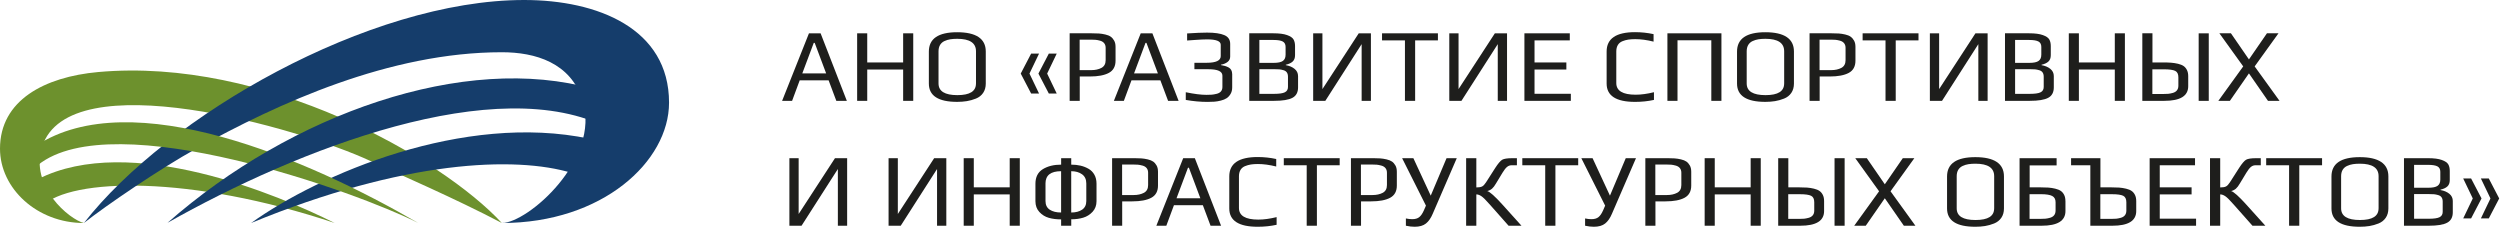 <?xml version="1.0" encoding="UTF-8" standalone="no"?>
<!DOCTYPE svg PUBLIC "-//W3C//DTD SVG 1.1//EN" "http://www.w3.org/Graphics/SVG/1.1/DTD/svg11.dtd">
<svg width="100%" height="100%" viewBox="0 0 1407 128" version="1.1" xmlns="http://www.w3.org/2000/svg" xmlns:xlink="http://www.w3.org/1999/xlink" xml:space="preserve" xmlns:serif="http://www.serif.com/" style="fill-rule:evenodd;clip-rule:evenodd;stroke-linejoin:round;stroke-miterlimit:2;">
    <g transform="matrix(1,0,0,1,-96.72,-221.78)">
        <g id="_Слой_1_" serif:id="_Слой_1">
            <g>
                <g>
                    <path d="M118.12,322.6C117.32,323.01 115.19,325.96 114.59,326.26C113.95,325.79 116.54,326.71 115.91,326.26C116.9,329.5 121.54,334.03 120.42,337.76C136.64,321.77 204.12,320.24 285.07,347.28C253.66,331.49 169.86,296.27 118.11,322.6L118.12,322.6Z" style="fill:rgb(109,145,45);fill-rule:nonzero;"/>
                    <path d="M120.42,304.38C135.65,256.63 264.92,293.65 305.13,312.35C322.06,320.22 352.63,333.36 379.16,347.28C345.25,310.57 245.58,253.83 151.93,262.33C121.78,265.07 96.72,278.21 96.72,305.45C96.72,327.83 117.58,347.29 143.94,347.29C135.9,345.36 113.26,326.82 120.42,304.39L120.42,304.38Z" style="fill:rgb(109,145,45);fill-rule:nonzero;"/>
                    <path d="M391.71,221.78C304.37,221.78 190.99,287.04 143.95,347.29C156.22,337.54 187.29,316.43 206.87,305.61C253.36,279.8 316,251.18 379.17,251.18C397.92,251.18 417.99,257 424.65,278.5C434.84,311.45 393.76,347.29 379.17,347.29C435.76,347.29 473.26,312.65 473.26,279.55C473.26,237.71 432.9,221.78 391.72,221.78L391.71,221.78Z" style="fill:rgb(21,61,107);fill-rule:nonzero;"/>
                    <path d="M429.93,305.7C430.8,304.67 431.71,303.53 432.64,302.31C431.77,301.89 429.49,300.05 428.46,299.86C357.68,284.96 276.45,319.73 238.03,347.29C323.98,311.89 386.85,309.48 418.56,319.12C424.63,315.63 425.53,310.94 429.93,305.7Z" style="fill:rgb(21,61,107);fill-rule:nonzero;"/>
                    <path d="M117.24,303.65C117.39,306.55 109.55,303.55 108.86,305.96C111.21,307.75 116.59,311.93 118.12,314.63C160.75,280.51 298.63,330.22 332.12,347.29C270.18,311.28 170.75,268.61 117.24,303.65Z" style="fill:rgb(109,145,45);fill-rule:nonzero;"/>
                    <path d="M439.33,294.02C442.12,288.37 430.86,277.35 430.79,271.87C358.21,251.26 260.73,285.86 190.98,347.18C264.02,305.89 376.65,261.55 439.32,294.02L439.33,294.02Z" style="fill:rgb(21,61,107);fill-rule:nonzero;"/>
                </g>
                <g>
                    <path d="M573.32,278.54L567.4,278.54L563.07,267L546.79,267L542.51,278.54L536.89,278.54L552,240.53L558.56,240.53L573.32,278.54ZM561.67,263.07L555.23,245.91L554.7,245.91L548.26,263.07L561.67,263.07Z" style="fill:rgb(30,30,28);fill-rule:nonzero;"/>
                    <path d="M610.69,278.54L605.01,278.54L605.01,260.91L584.8,260.91L584.8,278.54L579.12,278.54L579.12,240.53L584.8,240.53L584.8,256.93L605.01,256.93L605.01,240.53L610.69,240.53L610.69,278.54Z" style="fill:rgb(30,30,28);fill-rule:nonzero;"/>
                    <path d="M651.51,250.76L651.51,268.81C651.51,270.88 651.01,272.64 650.02,274.08C649.03,275.52 647.67,276.59 645.95,277.27C644.23,277.95 642.53,278.43 640.85,278.7C639.17,278.97 637.36,279.11 635.41,279.11C624.79,279.11 619.48,275.67 619.48,268.8L619.48,250.82C619.48,243.56 624.79,239.92 635.41,239.92C646.03,239.92 651.51,243.53 651.51,250.76ZM646.01,268.75L646.01,250.65C646.01,245.96 642.5,243.62 635.47,243.62C633.99,243.62 632.68,243.71 631.54,243.89C630.4,244.07 629.32,244.4 628.26,244.89C627.2,245.38 626.39,246.1 625.8,247.06C625.22,248.02 624.92,249.22 624.92,250.66L624.92,268.76C624.92,273.13 628.45,275.32 635.52,275.32C642.59,275.32 646,273.13 646,268.76L646.01,268.75Z" style="fill:rgb(30,30,28);fill-rule:nonzero;"/>
                    <path d="M681.5,274.43L677.05,274.43L671.19,263.19L677.05,251.94L681.5,251.94L676.11,263.19L681.5,274.43ZM691.45,274.43L687,274.43L681.14,263.19L687,251.94L691.45,251.94L686.06,263.19L691.45,274.43Z" style="fill:rgb(30,30,28);fill-rule:nonzero;"/>
                    <path d="M724.55,248.02L724.55,255.93C724.55,259.17 723.29,261.46 720.77,262.81C718.25,264.16 714.69,264.83 710.08,264.83L704.4,264.83L704.4,278.53L698.72,278.53L698.72,240.52L711.14,240.52C712.7,240.52 714.05,240.56 715.18,240.63C716.31,240.7 717.51,240.9 718.78,241.19C720.05,241.48 721.06,241.89 721.82,242.42C722.58,242.95 723.22,243.68 723.75,244.62C724.28,245.56 724.54,246.69 724.54,248.02L724.55,248.02ZM718.98,255.63L718.98,248.72C718.98,247.66 718.71,246.8 718.16,246.11C717.61,245.42 716.83,244.95 715.82,244.67C714.8,244.4 713.95,244.23 713.27,244.18C712.59,244.12 711.74,244.09 710.72,244.09L704.34,244.09L704.34,261.25L710.84,261.25C713.1,261.25 715.03,260.83 716.61,259.99C718.19,259.15 718.98,257.7 718.98,255.63Z" style="fill:rgb(30,30,28);fill-rule:nonzero;"/>
                    <path d="M760.04,278.54L754.12,278.54L749.79,267L733.51,267L729.23,278.54L723.61,278.54L738.72,240.53L745.28,240.53L760.04,278.54ZM748.38,263.07L741.94,245.91L741.41,245.91L734.97,263.07L748.38,263.07Z" style="fill:rgb(30,30,28);fill-rule:nonzero;"/>
                    <path d="M790.2,263.36L790.2,270.98C790.2,272.38 789.9,273.61 789.29,274.64C788.68,275.68 787.95,276.47 787.09,277.04C786.23,277.61 785.14,278.06 783.81,278.39C782.48,278.72 781.26,278.93 780.15,279.01C779.04,279.09 777.76,279.13 776.31,279.13C772.37,279.13 768.29,278.76 764.07,278.02L764.07,273.69C768.79,274.67 772.68,275.16 775.73,275.16C776.9,275.16 777.87,275.13 778.63,275.07C779.39,275.01 780.31,274.86 781.38,274.6C782.45,274.35 783.27,273.9 783.84,273.25C784.41,272.6 784.69,271.77 784.69,270.76L784.69,264.37C784.69,261.95 782.08,260.74 776.84,260.74L768.93,260.74L768.93,257.11L775.84,257.11C781.11,257.11 783.75,255.86 783.75,253.36L783.75,246.98C783.75,244.95 781.21,243.94 776.13,243.94C774.45,243.94 772.17,244.05 769.28,244.26C766.39,244.47 764.91,244.58 764.83,244.58L764.83,240.6C769.59,240.29 773.34,240.13 776.07,240.13C780.33,240.13 783.56,240.6 785.76,241.54C787.97,242.47 789.07,244.13 789.07,246.52L789.07,253.61C789.07,254.9 788.56,255.92 787.55,256.68C786.53,257.44 785.3,257.94 783.86,258.18L783.86,258.41C784.76,258.57 785.52,258.73 786.14,258.91C786.76,259.09 787.42,259.35 788.1,259.7C788.78,260.05 789.3,260.54 789.65,261.17C790,261.8 790.18,262.54 790.18,263.39L790.2,263.36Z" style="fill:rgb(30,30,28);fill-rule:nonzero;"/>
                    <path d="M827.27,264.59L827.27,270.97C827.27,273.74 826.22,275.7 824.11,276.83C822,277.96 818.57,278.53 813.8,278.53L799.8,278.53L799.8,240.52L813.39,240.52C816.67,240.52 819.24,240.85 821.09,241.52C822.94,242.18 824.15,243 824.72,243.98C825.29,244.96 825.57,246.21 825.57,247.73L825.57,252.83C825.57,254.39 825.13,255.58 824.25,256.4C823.37,257.22 822.07,257.83 820.36,258.22L820.36,258.45C822.39,258.8 824.05,259.51 825.33,260.56C826.62,261.61 827.26,262.96 827.26,264.6L827.27,264.59ZM820.25,252.64L820.25,248.19C820.25,246.74 819.72,245.73 818.67,245.15C817.62,244.56 815.86,244.27 813.4,244.27L805.49,244.27L805.49,257.16L813.57,257.16C815.99,257.16 817.71,256.79 818.72,256.07C819.73,255.35 820.24,254.2 820.24,252.64L820.25,252.64ZM821.59,270.74L821.59,265C821.59,263.99 821.39,263.18 820.97,262.57C820.56,261.96 819.92,261.53 819.04,261.28C818.16,261.03 817.38,260.87 816.7,260.81C816.02,260.75 815.05,260.72 813.8,260.72L805.49,260.72L805.49,274.6L813.8,274.6C816.65,274.6 818.66,274.31 819.83,273.72C821,273.14 821.59,272.14 821.59,270.74Z" style="fill:rgb(30,30,28);fill-rule:nonzero;"/>
                    <path d="M842.62,278.54L835.77,278.54L835.77,240.53L840.98,240.53L840.98,271.92L861.42,240.53L868.27,240.53L868.27,278.54L863.05,278.54L863.05,246.62L842.61,278.54L842.62,278.54Z" style="fill:rgb(30,30,28);fill-rule:nonzero;"/>
                    <path d="M905.99,244.51L893.16,244.51L893.16,278.54L887.42,278.54L887.42,244.51L874.53,244.51L874.53,240.53L905.98,240.53L905.98,244.51L905.99,244.51Z" style="fill:rgb(30,30,28);fill-rule:nonzero;"/>
                    <path d="M919.23,278.54L912.38,278.54L912.38,240.53L917.59,240.53L917.59,271.92L938.03,240.53L944.88,240.53L944.88,278.54L939.66,278.54L939.66,246.62L919.22,278.54L919.23,278.54Z" style="fill:rgb(30,30,28);fill-rule:nonzero;"/>
                    <path d="M980.79,278.54L954.66,278.54L954.66,240.53L980.2,240.53L980.2,244.51L960.35,244.51L960.35,256.93L978.27,256.93L978.27,260.91L960.35,260.91L960.35,274.56L980.79,274.56L980.79,278.54Z" style="fill:rgb(30,30,28);fill-rule:nonzero;"/>
                    <path d="M1027.58,278.01C1024.18,278.76 1020.63,279.12 1016.92,279.12C1006.26,279.12 1000.93,275.68 1000.93,268.81L1000.93,250.77C1000.93,243.51 1006.26,239.88 1016.92,239.88C1020.47,239.88 1023.95,240.25 1027.35,240.99L1027.35,245.21C1023.6,244.27 1020.16,243.81 1017.04,243.81C1015.56,243.81 1014.25,243.9 1013.11,244.07C1011.97,244.24 1010.86,244.56 1009.77,245C1008.68,245.45 1007.84,246.15 1007.25,247.11C1006.67,248.07 1006.37,249.27 1006.37,250.71L1006.37,268.52C1006.37,272.89 1010,275.08 1017.26,275.08C1020.38,275.08 1023.82,274.61 1027.57,273.67L1027.57,278L1027.58,278.01Z" style="fill:rgb(30,30,28);fill-rule:nonzero;"/>
                    <path d="M1065.54,278.54L1059.85,278.54L1059.85,244.45L1040.82,244.45L1040.82,278.54L1035.14,278.54L1035.14,240.53L1065.54,240.53L1065.54,278.54Z" style="fill:rgb(30,30,28);fill-rule:nonzero;"/>
                    <path d="M1106.35,250.76L1106.35,268.81C1106.35,270.88 1105.85,272.64 1104.86,274.08C1103.87,275.52 1102.51,276.59 1100.79,277.27C1099.07,277.95 1097.37,278.43 1095.69,278.7C1094.01,278.97 1092.2,279.11 1090.25,279.11C1079.63,279.11 1074.32,275.67 1074.32,268.8L1074.32,250.82C1074.32,243.56 1079.63,239.92 1090.25,239.92C1100.87,239.92 1106.35,243.53 1106.35,250.76ZM1100.85,268.75L1100.85,250.65C1100.85,245.96 1097.34,243.62 1090.31,243.62C1088.83,243.62 1087.52,243.71 1086.38,243.89C1085.24,244.07 1084.16,244.4 1083.1,244.89C1082.04,245.38 1081.23,246.1 1080.64,247.06C1080.06,248.02 1079.76,249.22 1079.76,250.66L1079.76,268.76C1079.76,273.13 1083.29,275.32 1090.36,275.32C1097.43,275.32 1100.84,273.13 1100.84,268.76L1100.85,268.75Z" style="fill:rgb(30,30,28);fill-rule:nonzero;"/>
                    <path d="M1140.97,248.02L1140.97,255.93C1140.97,259.17 1139.71,261.46 1137.19,262.81C1134.67,264.16 1131.11,264.83 1126.5,264.83L1120.82,264.83L1120.82,278.53L1115.14,278.53L1115.14,240.52L1127.56,240.52C1129.12,240.52 1130.47,240.56 1131.6,240.63C1132.73,240.7 1133.93,240.9 1135.2,241.19C1136.47,241.48 1137.48,241.89 1138.24,242.42C1139,242.95 1139.64,243.68 1140.17,244.62C1140.7,245.56 1140.96,246.69 1140.96,248.02L1140.97,248.02ZM1135.4,255.63L1135.4,248.72C1135.4,247.66 1135.13,246.8 1134.58,246.11C1134.03,245.42 1133.25,244.95 1132.24,244.67C1131.22,244.4 1130.37,244.23 1129.69,244.18C1129.01,244.12 1128.16,244.09 1127.14,244.09L1120.76,244.09L1120.76,261.25L1127.26,261.25C1129.52,261.25 1131.45,260.83 1133.03,259.99C1134.61,259.15 1135.4,257.7 1135.4,255.63Z" style="fill:rgb(30,30,28);fill-rule:nonzero;"/>
                    <path d="M1176.46,244.51L1163.63,244.51L1163.63,278.54L1157.89,278.54L1157.89,244.51L1145,244.51L1145,240.53L1176.45,240.53L1176.45,244.51L1176.46,244.51Z" style="fill:rgb(30,30,28);fill-rule:nonzero;"/>
                    <path d="M1189.7,278.54L1182.85,278.54L1182.85,240.53L1188.06,240.53L1188.06,271.92L1208.5,240.53L1215.35,240.53L1215.35,278.54L1210.13,278.54L1210.13,246.62L1189.69,278.54L1189.7,278.54Z" style="fill:rgb(30,30,28);fill-rule:nonzero;"/>
                    <path d="M1252.6,264.59L1252.6,270.97C1252.6,273.74 1251.55,275.7 1249.44,276.83C1247.33,277.96 1243.89,278.53 1239.13,278.53L1225.13,278.53L1225.13,240.52L1238.72,240.52C1242,240.52 1244.57,240.85 1246.42,241.52C1248.28,242.18 1249.49,243 1250.05,243.98C1250.62,244.96 1250.9,246.21 1250.9,247.73L1250.9,252.83C1250.9,254.39 1250.46,255.58 1249.58,256.4C1248.7,257.22 1247.4,257.83 1245.69,258.22L1245.69,258.45C1247.72,258.8 1249.38,259.51 1250.67,260.56C1251.96,261.61 1252.6,262.96 1252.6,264.6L1252.6,264.59ZM1245.57,252.64L1245.57,248.19C1245.57,246.74 1245.04,245.73 1243.99,245.15C1242.94,244.56 1241.18,244.27 1238.72,244.27L1230.81,244.27L1230.81,257.16L1238.89,257.16C1241.31,257.16 1243.03,256.79 1244.04,256.07C1245.05,255.35 1245.56,254.2 1245.56,252.64L1245.57,252.64ZM1246.92,270.74L1246.92,265C1246.92,263.99 1246.72,263.18 1246.3,262.57C1245.89,261.96 1245.25,261.53 1244.37,261.28C1243.49,261.03 1242.71,260.87 1242.03,260.81C1241.35,260.75 1240.38,260.72 1239.13,260.72L1230.82,260.72L1230.82,274.6L1239.13,274.6C1241.98,274.6 1243.99,274.31 1245.16,273.72C1246.33,273.14 1246.92,272.14 1246.92,270.74Z" style="fill:rgb(30,30,28);fill-rule:nonzero;"/>
                    <path d="M1292.61,278.54L1286.93,278.54L1286.93,260.91L1266.72,260.91L1266.72,278.54L1261.04,278.54L1261.04,240.53L1266.72,240.53L1266.72,256.93L1286.93,256.93L1286.93,240.53L1292.61,240.53L1292.61,278.54Z" style="fill:rgb(30,30,28);fill-rule:nonzero;"/>
                    <path d="M1302.42,240.52L1308.12,240.52L1308.12,256.92L1313.8,256.92C1315.71,256.92 1317.32,256.97 1318.63,257.07C1319.94,257.17 1321.24,257.37 1322.55,257.68C1323.86,258 1324.9,258.43 1325.68,258.97C1326.46,259.52 1327.08,260.27 1327.55,261.23C1328.02,262.19 1328.25,263.33 1328.25,264.65L1328.25,270.27C1328.25,275.78 1323.78,278.53 1314.84,278.53L1302.42,278.53L1302.42,240.52ZM1322.71,270.04L1322.71,265.3C1322.71,263.47 1322.12,262.26 1320.92,261.67C1319.73,261.09 1317.61,260.79 1314.57,260.79L1308.07,260.79L1308.07,274.67L1314.45,274.67C1315.47,274.67 1316.32,274.64 1317,274.58C1317.68,274.52 1318.53,274.35 1319.55,274.08C1320.56,273.8 1321.34,273.33 1321.89,272.64C1322.44,271.96 1322.71,271.09 1322.71,270.03L1322.71,270.04ZM1339.81,278.54L1334.13,278.54L1334.13,240.53L1339.81,240.53L1339.81,278.54Z" style="fill:rgb(30,30,28);fill-rule:nonzero;"/>
                    <path d="M1379.64,278.54L1373.14,278.54L1362.42,263.08L1351.7,278.54L1345.2,278.54L1359.2,259.15L1345.79,240.52L1352.29,240.52L1362.42,255.22L1372.55,240.52L1379.05,240.52L1365.64,259.15L1379.64,278.54Z" style="fill:rgb(30,30,28);fill-rule:nonzero;"/>
                    <path d="M547.84,348.82L540.99,348.82L540.99,310.81L546.2,310.81L546.2,342.21L566.64,310.81L573.49,310.81L573.49,348.82L568.27,348.82L568.27,316.9L547.83,348.82L547.84,348.82Z" style="fill:rgb(30,30,28);fill-rule:nonzero;"/>
                    <path d="M603.66,348.82L596.81,348.82L596.81,310.81L602.02,310.81L602.02,342.21L622.46,310.81L629.31,310.81L629.31,348.82L624.09,348.82L624.09,316.9L603.65,348.82L603.66,348.82Z" style="fill:rgb(30,30,28);fill-rule:nonzero;"/>
                    <path d="M670.66,348.82L664.98,348.82L664.98,331.19L644.77,331.19L644.77,348.82L639.09,348.82L639.09,310.81L644.77,310.81L644.77,327.21L664.98,327.21L664.98,310.81L670.66,310.81L670.66,348.82Z" style="fill:rgb(30,30,28);fill-rule:nonzero;"/>
                    <path d="M699.6,348.82L693.92,348.82L693.92,345.25C691.34,345.25 689.03,344.96 686.98,344.37C684.93,343.79 683.17,342.69 681.68,341.09C680.2,339.49 679.46,337.46 679.46,335L679.46,325.22C679.46,321.43 680.85,318.69 683.62,316.99C686.39,315.29 689.83,314.44 693.93,314.44L693.93,310.81L699.61,310.81L699.61,314.44C701.48,314.44 703.22,314.63 704.82,315C706.42,315.37 707.93,315.96 709.33,316.76C710.74,317.56 711.84,318.67 712.64,320.1C713.44,321.53 713.84,323.21 713.84,325.17L713.84,335.01C713.84,337.39 713.1,339.38 711.62,340.98C710.13,342.58 708.38,343.68 706.35,344.29C704.32,344.9 702.08,345.2 699.62,345.2L699.62,348.83L699.6,348.82ZM685.13,325.04L685.13,334.94C685.13,337.13 685.93,338.74 687.53,339.8C689.13,340.86 691.26,341.38 693.91,341.38L693.91,318.13C688.05,318.13 685.12,320.43 685.12,325.04L685.13,325.04ZM708.09,334.94L708.09,325.04C708.09,322.74 707.29,321.01 705.69,319.86C704.09,318.71 702.06,318.13 699.6,318.13L699.6,341.38C702.14,341.38 704.19,340.84 705.75,339.77C707.31,338.7 708.09,337.09 708.09,334.94Z" style="fill:rgb(30,30,28);fill-rule:nonzero;"/>
                    <path d="M748.44,318.3L748.44,326.21C748.44,329.45 747.18,331.74 744.66,333.09C742.14,334.44 738.58,335.11 733.97,335.11L728.29,335.11L728.29,348.81L722.61,348.81L722.61,310.8L735.03,310.8C736.59,310.8 737.94,310.84 739.07,310.92C740.2,311 741.4,311.19 742.67,311.48C743.94,311.77 744.95,312.19 745.71,312.71C746.47,313.24 747.11,313.97 747.64,314.91C748.17,315.85 748.43,316.98 748.43,318.31L748.44,318.3ZM742.88,325.93L742.88,319.01C742.88,317.96 742.61,317.09 742.06,316.4C741.51,315.72 740.73,315.24 739.72,314.97C738.7,314.7 737.85,314.53 737.17,314.47C736.49,314.41 735.64,314.38 734.62,314.38L728.24,314.38L728.24,331.55L734.74,331.55C737,331.55 738.93,331.13 740.51,330.29C742.09,329.45 742.88,328 742.88,325.93Z" style="fill:rgb(30,30,28);fill-rule:nonzero;"/>
                    <path d="M783.94,348.82L778.02,348.82L773.69,337.28L757.41,337.28L753.13,348.82L747.51,348.82L762.62,310.81L769.18,310.81L783.94,348.82ZM772.28,333.35L765.84,316.19L765.31,316.19L758.87,333.35L772.28,333.35Z" style="fill:rgb(30,30,28);fill-rule:nonzero;"/>
                    <path d="M815.21,348.29C811.81,349.03 808.26,349.4 804.55,349.4C793.89,349.4 788.56,345.97 788.56,339.09L788.56,321.05C788.56,313.79 793.89,310.16 804.55,310.16C808.1,310.16 811.58,310.53 814.98,311.27L814.98,315.49C811.23,314.56 807.79,314.09 804.67,314.09C803.19,314.09 801.88,314.18 800.74,314.35C799.61,314.53 798.49,314.84 797.4,315.29C796.31,315.74 795.47,316.44 794.88,317.4C794.3,318.36 794,319.56 794,321L794,338.81C794,343.18 797.63,345.37 804.89,345.37C808.01,345.37 811.45,344.9 815.2,343.97L815.2,348.3L815.21,348.29Z" style="fill:rgb(30,30,28);fill-rule:nonzero;"/>
                    <path d="M850.7,314.79L837.87,314.79L837.87,348.82L832.13,348.82L832.13,314.79L819.24,314.79L819.24,310.81L850.69,310.81L850.69,314.79L850.7,314.79Z" style="fill:rgb(30,30,28);fill-rule:nonzero;"/>
                    <path d="M882.86,318.3L882.86,326.21C882.86,329.45 881.6,331.74 879.08,333.09C876.56,334.44 873,335.11 868.39,335.11L862.71,335.11L862.71,348.81L857.03,348.81L857.03,310.8L869.45,310.8C871.01,310.8 872.36,310.84 873.49,310.92C874.62,311 875.82,311.19 877.09,311.48C878.36,311.77 879.37,312.19 880.13,312.71C880.89,313.24 881.53,313.97 882.06,314.91C882.59,315.85 882.85,316.98 882.85,318.31L882.86,318.3ZM877.29,325.93L877.29,319.01C877.29,317.96 877.02,317.09 876.47,316.4C875.92,315.72 875.14,315.24 874.13,314.97C873.11,314.7 872.26,314.53 871.58,314.47C870.9,314.41 870.05,314.38 869.03,314.38L862.65,314.38L862.65,331.55L869.15,331.55C871.41,331.55 873.34,331.13 874.92,330.29C876.5,329.45 877.29,328 877.29,325.93Z" style="fill:rgb(30,30,28);fill-rule:nonzero;"/>
                    <path d="M916.59,310.81L903.06,342.08C902.05,344.5 900.78,346.33 899.25,347.56C897.73,348.79 895.6,349.4 892.87,349.4C891.39,349.4 889.75,349.21 887.95,348.82L887.95,344.72C889.2,345 890.39,345.13 891.52,345.13C893.2,345.13 894.52,344.75 895.47,343.99C896.42,343.23 897.29,341.97 898.07,340.21L899.24,337.51L885.83,310.8L892.16,310.8L901.94,331.89L910.84,310.8L916.58,310.8L916.59,310.81Z" style="fill:rgb(30,30,28);fill-rule:nonzero;"/>
                    <path d="M927.6,348.82L921.86,348.82L921.86,310.81L927.6,310.81L927.6,327.27C929.08,327.27 930.18,327.08 930.88,326.71C931.58,326.34 932.3,325.57 933.05,324.4L938.26,316.26C939.86,313.8 941.16,312.28 942.15,311.69C943.15,311.11 945.03,310.81 947.8,310.81L950.44,310.81L950.44,314.79L947.45,314.79C946.47,314.79 945.61,315.11 944.84,315.76C944.08,316.4 943.25,317.47 942.35,318.95L938.66,325.04C937.92,326.33 937.19,327.3 936.46,327.94C935.73,328.58 934.83,329.04 933.74,329.32C935.18,329.67 938.05,332.23 942.35,336.99L953.01,348.82L945.75,348.82L935.27,336.99C933.05,334.45 931.43,332.85 930.44,332.19C929.44,331.52 928.49,331.19 927.6,331.19L927.6,348.82Z" style="fill:rgb(30,30,28);fill-rule:nonzero;"/>
                    <path d="M984.94,314.79L972.11,314.79L972.11,348.82L966.37,348.82L966.37,314.79L953.48,314.79L953.48,310.81L984.93,310.81L984.93,314.79L984.94,314.79Z" style="fill:rgb(30,30,28);fill-rule:nonzero;"/>
                    <path d="M1017.45,310.81L1003.92,342.08C1002.91,344.5 1001.64,346.33 1000.11,347.56C998.59,348.79 996.46,349.4 993.73,349.4C992.25,349.4 990.61,349.21 988.81,348.82L988.81,344.72C990.06,345 991.25,345.13 992.38,345.13C994.06,345.13 995.38,344.75 996.33,343.99C997.28,343.23 998.15,341.97 998.93,340.21L1000.1,337.51L986.69,310.8L993.02,310.8L1002.8,331.89L1011.7,310.8L1017.44,310.8L1017.45,310.81Z" style="fill:rgb(30,30,28);fill-rule:nonzero;"/>
                    <path d="M1048.55,318.3L1048.55,326.21C1048.55,329.45 1047.29,331.74 1044.77,333.09C1042.25,334.44 1038.69,335.11 1034.08,335.11L1028.4,335.11L1028.4,348.81L1022.72,348.81L1022.72,310.8L1035.14,310.8C1036.7,310.8 1038.05,310.84 1039.18,310.92C1040.31,311 1041.51,311.19 1042.78,311.48C1044.05,311.77 1045.06,312.19 1045.82,312.71C1046.58,313.24 1047.22,313.97 1047.75,314.91C1048.28,315.85 1048.54,316.98 1048.54,318.31L1048.55,318.3ZM1042.98,325.93L1042.98,319.01C1042.98,317.96 1042.71,317.09 1042.16,316.4C1041.61,315.72 1040.83,315.24 1039.82,314.97C1038.8,314.7 1037.95,314.53 1037.27,314.47C1036.59,314.41 1035.74,314.38 1034.72,314.38L1028.34,314.38L1028.34,331.55L1034.84,331.55C1037.1,331.55 1039.03,331.13 1040.61,330.29C1042.19,329.45 1042.98,328 1042.98,325.93Z" style="fill:rgb(30,30,28);fill-rule:nonzero;"/>
                    <path d="M1087.67,348.82L1081.99,348.82L1081.99,331.19L1061.78,331.19L1061.78,348.82L1056.1,348.82L1056.1,310.81L1061.78,310.81L1061.78,327.21L1081.99,327.21L1081.99,310.81L1087.67,310.81L1087.67,348.82Z" style="fill:rgb(30,30,28);fill-rule:nonzero;"/>
                    <path d="M1097.49,310.81L1103.19,310.81L1103.19,327.21L1108.87,327.21C1110.78,327.21 1112.39,327.26 1113.7,327.35C1115.01,327.45 1116.31,327.65 1117.62,327.97C1118.93,328.29 1119.97,328.71 1120.75,329.26C1121.53,329.8 1122.15,330.56 1122.62,331.51C1123.09,332.46 1123.32,333.61 1123.32,334.94L1123.32,340.56C1123.32,346.06 1118.85,348.82 1109.91,348.82L1097.49,348.82L1097.49,310.81ZM1117.78,340.33L1117.78,335.59C1117.78,333.76 1117.19,332.55 1115.99,331.96C1114.8,331.37 1112.68,331.08 1109.64,331.08L1103.14,331.08L1103.14,344.96L1109.52,344.96C1110.54,344.96 1111.39,344.93 1112.07,344.87C1112.75,344.81 1113.6,344.64 1114.62,344.37C1115.63,344.1 1116.41,343.62 1116.96,342.94C1117.51,342.26 1117.78,341.39 1117.78,340.33ZM1134.88,348.82L1129.2,348.82L1129.2,310.81L1134.88,310.81L1134.88,348.82Z" style="fill:rgb(30,30,28);fill-rule:nonzero;"/>
                    <path d="M1174.71,348.82L1168.21,348.82L1157.49,333.36L1146.77,348.82L1140.27,348.82L1154.27,329.43L1140.86,310.8L1147.36,310.8L1157.49,325.5L1167.62,310.8L1174.12,310.8L1160.71,329.43L1174.71,348.82Z" style="fill:rgb(30,30,28);fill-rule:nonzero;"/>
                    <path d="M1224.55,321.05L1224.55,339.09C1224.55,341.16 1224.05,342.92 1223.06,344.36C1222.06,345.81 1220.71,346.87 1218.99,347.56C1217.27,348.24 1215.57,348.72 1213.89,348.99C1212.21,349.26 1210.4,349.4 1208.45,349.4C1197.83,349.4 1192.52,345.97 1192.52,339.09L1192.52,321.11C1192.52,313.85 1197.83,310.22 1208.45,310.22C1219.07,310.22 1224.55,313.83 1224.55,321.05ZM1219.04,339.04L1219.04,320.94C1219.04,316.25 1215.53,313.91 1208.5,313.91C1207.02,313.91 1205.71,314 1204.57,314.18C1203.44,314.35 1202.35,314.69 1201.29,315.18C1200.23,315.67 1199.42,316.39 1198.83,317.34C1198.25,318.3 1197.95,319.5 1197.95,320.94L1197.95,339.04C1197.95,343.42 1201.48,345.6 1208.55,345.6C1215.62,345.6 1219.03,343.41 1219.03,339.04L1219.04,339.04Z" style="fill:rgb(30,30,28);fill-rule:nonzero;"/>
                    <path d="M1259.16,334.94L1259.16,340.56C1259.16,346.06 1254.69,348.82 1245.75,348.82L1233.33,348.82L1233.33,310.81L1254.18,310.81L1254.18,314.85L1239.01,314.85L1239.01,327.21L1244.69,327.21C1246.6,327.21 1248.21,327.26 1249.52,327.35C1250.83,327.45 1252.13,327.65 1253.44,327.97C1254.75,328.29 1255.79,328.71 1256.57,329.26C1257.35,329.8 1257.97,330.56 1258.44,331.51C1258.91,332.46 1259.14,333.61 1259.14,334.94L1259.16,334.94ZM1253.6,340.33L1253.6,335.59C1253.6,333.91 1252.97,332.74 1251.69,332.07C1250.42,331.41 1248.34,331.07 1245.45,331.07L1238.95,331.07L1238.95,344.95L1245.33,344.95C1246.35,344.95 1247.2,344.92 1247.88,344.86C1248.56,344.8 1249.41,344.63 1250.43,344.36C1251.44,344.09 1252.22,343.61 1252.77,342.93C1253.32,342.25 1253.59,341.38 1253.59,340.32L1253.6,340.33Z" style="fill:rgb(30,30,28);fill-rule:nonzero;"/>
                    <path d="M1262.32,314.79L1262.32,310.81L1278.84,310.81L1278.84,327.21L1284.52,327.21C1286.43,327.21 1288.04,327.26 1289.35,327.35C1290.66,327.45 1291.96,327.65 1293.28,327.97C1294.59,328.29 1295.63,328.71 1296.41,329.26C1297.19,329.8 1297.82,330.56 1298.29,331.51C1298.76,332.47 1298.99,333.61 1298.99,334.94L1298.99,340.56C1298.99,346.06 1294.52,348.82 1285.58,348.82L1273.16,348.82L1273.16,314.79L1262.32,314.79ZM1293.43,340.33L1293.43,335.59C1293.43,333.76 1292.83,332.55 1291.64,331.96C1290.45,331.37 1288.33,331.08 1285.29,331.08L1278.79,331.08L1278.79,344.96L1285.17,344.96C1286.18,344.96 1287.03,344.93 1287.72,344.87C1288.4,344.81 1289.25,344.64 1290.27,344.37C1291.28,344.1 1292.06,343.62 1292.61,342.94C1293.15,342.26 1293.43,341.39 1293.43,340.33Z" style="fill:rgb(30,30,28);fill-rule:nonzero;"/>
                    <path d="M1332.66,348.82L1306.54,348.82L1306.54,310.81L1332.08,310.81L1332.08,314.79L1312.23,314.79L1312.23,327.21L1330.15,327.21L1330.15,331.19L1312.23,331.19L1312.23,344.83L1332.67,344.83L1332.67,348.81L1332.66,348.82Z" style="fill:rgb(30,30,28);fill-rule:nonzero;"/>
                    <path d="M1346.25,348.82L1340.51,348.82L1340.51,310.81L1346.25,310.81L1346.25,327.27C1347.73,327.27 1348.83,327.08 1349.53,326.71C1350.23,326.34 1350.95,325.57 1351.7,324.4L1356.91,316.26C1358.51,313.8 1359.81,312.28 1360.8,311.69C1361.8,311.11 1363.68,310.81 1366.45,310.81L1369.09,310.81L1369.09,314.79L1366.1,314.79C1365.12,314.79 1364.26,315.11 1363.49,315.76C1362.73,316.4 1361.9,317.47 1361,318.95L1357.31,325.04C1356.57,326.33 1355.84,327.3 1355.11,327.94C1354.38,328.58 1353.48,329.04 1352.39,329.32C1353.83,329.67 1356.7,332.23 1361,336.99L1371.66,348.82L1364.4,348.82L1353.92,336.99C1351.7,334.45 1350.08,332.85 1349.09,332.19C1348.09,331.52 1347.14,331.19 1346.25,331.19L1346.25,348.82Z" style="fill:rgb(30,30,28);fill-rule:nonzero;"/>
                    <path d="M1403.59,314.79L1390.76,314.79L1390.76,348.82L1385.02,348.82L1385.02,314.79L1372.13,314.79L1372.13,310.81L1403.58,310.81L1403.58,314.79L1403.59,314.79Z" style="fill:rgb(30,30,28);fill-rule:nonzero;"/>
                    <path d="M1440.9,321.05L1440.9,339.09C1440.9,341.16 1440.4,342.92 1439.41,344.36C1438.41,345.81 1437.06,346.87 1435.34,347.56C1433.62,348.24 1431.92,348.72 1430.24,348.99C1428.56,349.26 1426.75,349.4 1424.8,349.4C1414.18,349.4 1408.87,345.97 1408.87,339.09L1408.87,321.11C1408.87,313.85 1414.18,310.22 1424.8,310.22C1435.42,310.22 1440.9,313.83 1440.9,321.05ZM1435.39,339.04L1435.39,320.94C1435.39,316.25 1431.88,313.91 1424.85,313.91C1423.37,313.91 1422.06,314 1420.92,314.18C1419.79,314.35 1418.7,314.69 1417.64,315.18C1416.58,315.67 1415.77,316.39 1415.18,317.34C1414.6,318.3 1414.3,319.5 1414.3,320.94L1414.3,339.04C1414.3,343.42 1417.83,345.6 1424.9,345.6C1431.97,345.6 1435.38,343.41 1435.38,339.04L1435.39,339.04Z" style="fill:rgb(30,30,28);fill-rule:nonzero;"/>
                    <path d="M1477.15,334.88L1477.15,341.26C1477.15,344.03 1476.1,345.98 1473.99,347.12C1471.88,348.26 1468.44,348.82 1463.68,348.82L1449.68,348.82L1449.68,310.81L1463.27,310.81C1466.55,310.81 1469.12,311.14 1470.97,311.81C1472.82,312.48 1474.04,313.3 1474.6,314.27C1475.16,315.24 1475.45,316.49 1475.45,318.02L1475.45,323.12C1475.45,324.68 1475.01,325.87 1474.13,326.69C1473.25,327.51 1471.95,328.12 1470.24,328.51L1470.24,328.74C1472.27,329.09 1473.93,329.8 1475.22,330.85C1476.51,331.91 1477.15,333.25 1477.15,334.89L1477.15,334.88ZM1470.13,322.93L1470.13,318.48C1470.13,317.04 1469.6,316.02 1468.55,315.44C1467.5,314.86 1465.74,314.56 1463.28,314.56L1455.37,314.56L1455.37,327.44L1463.45,327.44C1465.87,327.44 1467.59,327.08 1468.6,326.35C1469.61,325.63 1470.12,324.49 1470.12,322.93L1470.13,322.93ZM1471.47,341.03L1471.47,335.29C1471.47,334.27 1471.27,333.46 1470.85,332.86C1470.44,332.25 1469.8,331.82 1468.92,331.57C1468.04,331.32 1467.26,331.16 1466.58,331.1C1465.9,331.04 1464.93,331.01 1463.68,331.01L1455.37,331.01L1455.37,344.89L1463.68,344.89C1466.53,344.89 1468.54,344.6 1469.71,344.01C1470.88,343.42 1471.47,342.43 1471.47,341.02L1471.47,341.03Z" style="fill:rgb(30,30,28);fill-rule:nonzero;"/>
                    <path d="M1493.32,333.47L1487.46,344.71L1483.01,344.71L1488.4,333.47L1483.01,322.23L1487.46,322.23L1493.32,333.47ZM1503.27,333.47L1497.41,344.71L1492.96,344.71L1498.35,333.47L1492.96,322.23L1497.41,322.23L1503.27,333.47Z" style="fill:rgb(30,30,28);fill-rule:nonzero;"/>
                </g>
            </g>
        </g>
    </g>
</svg>
